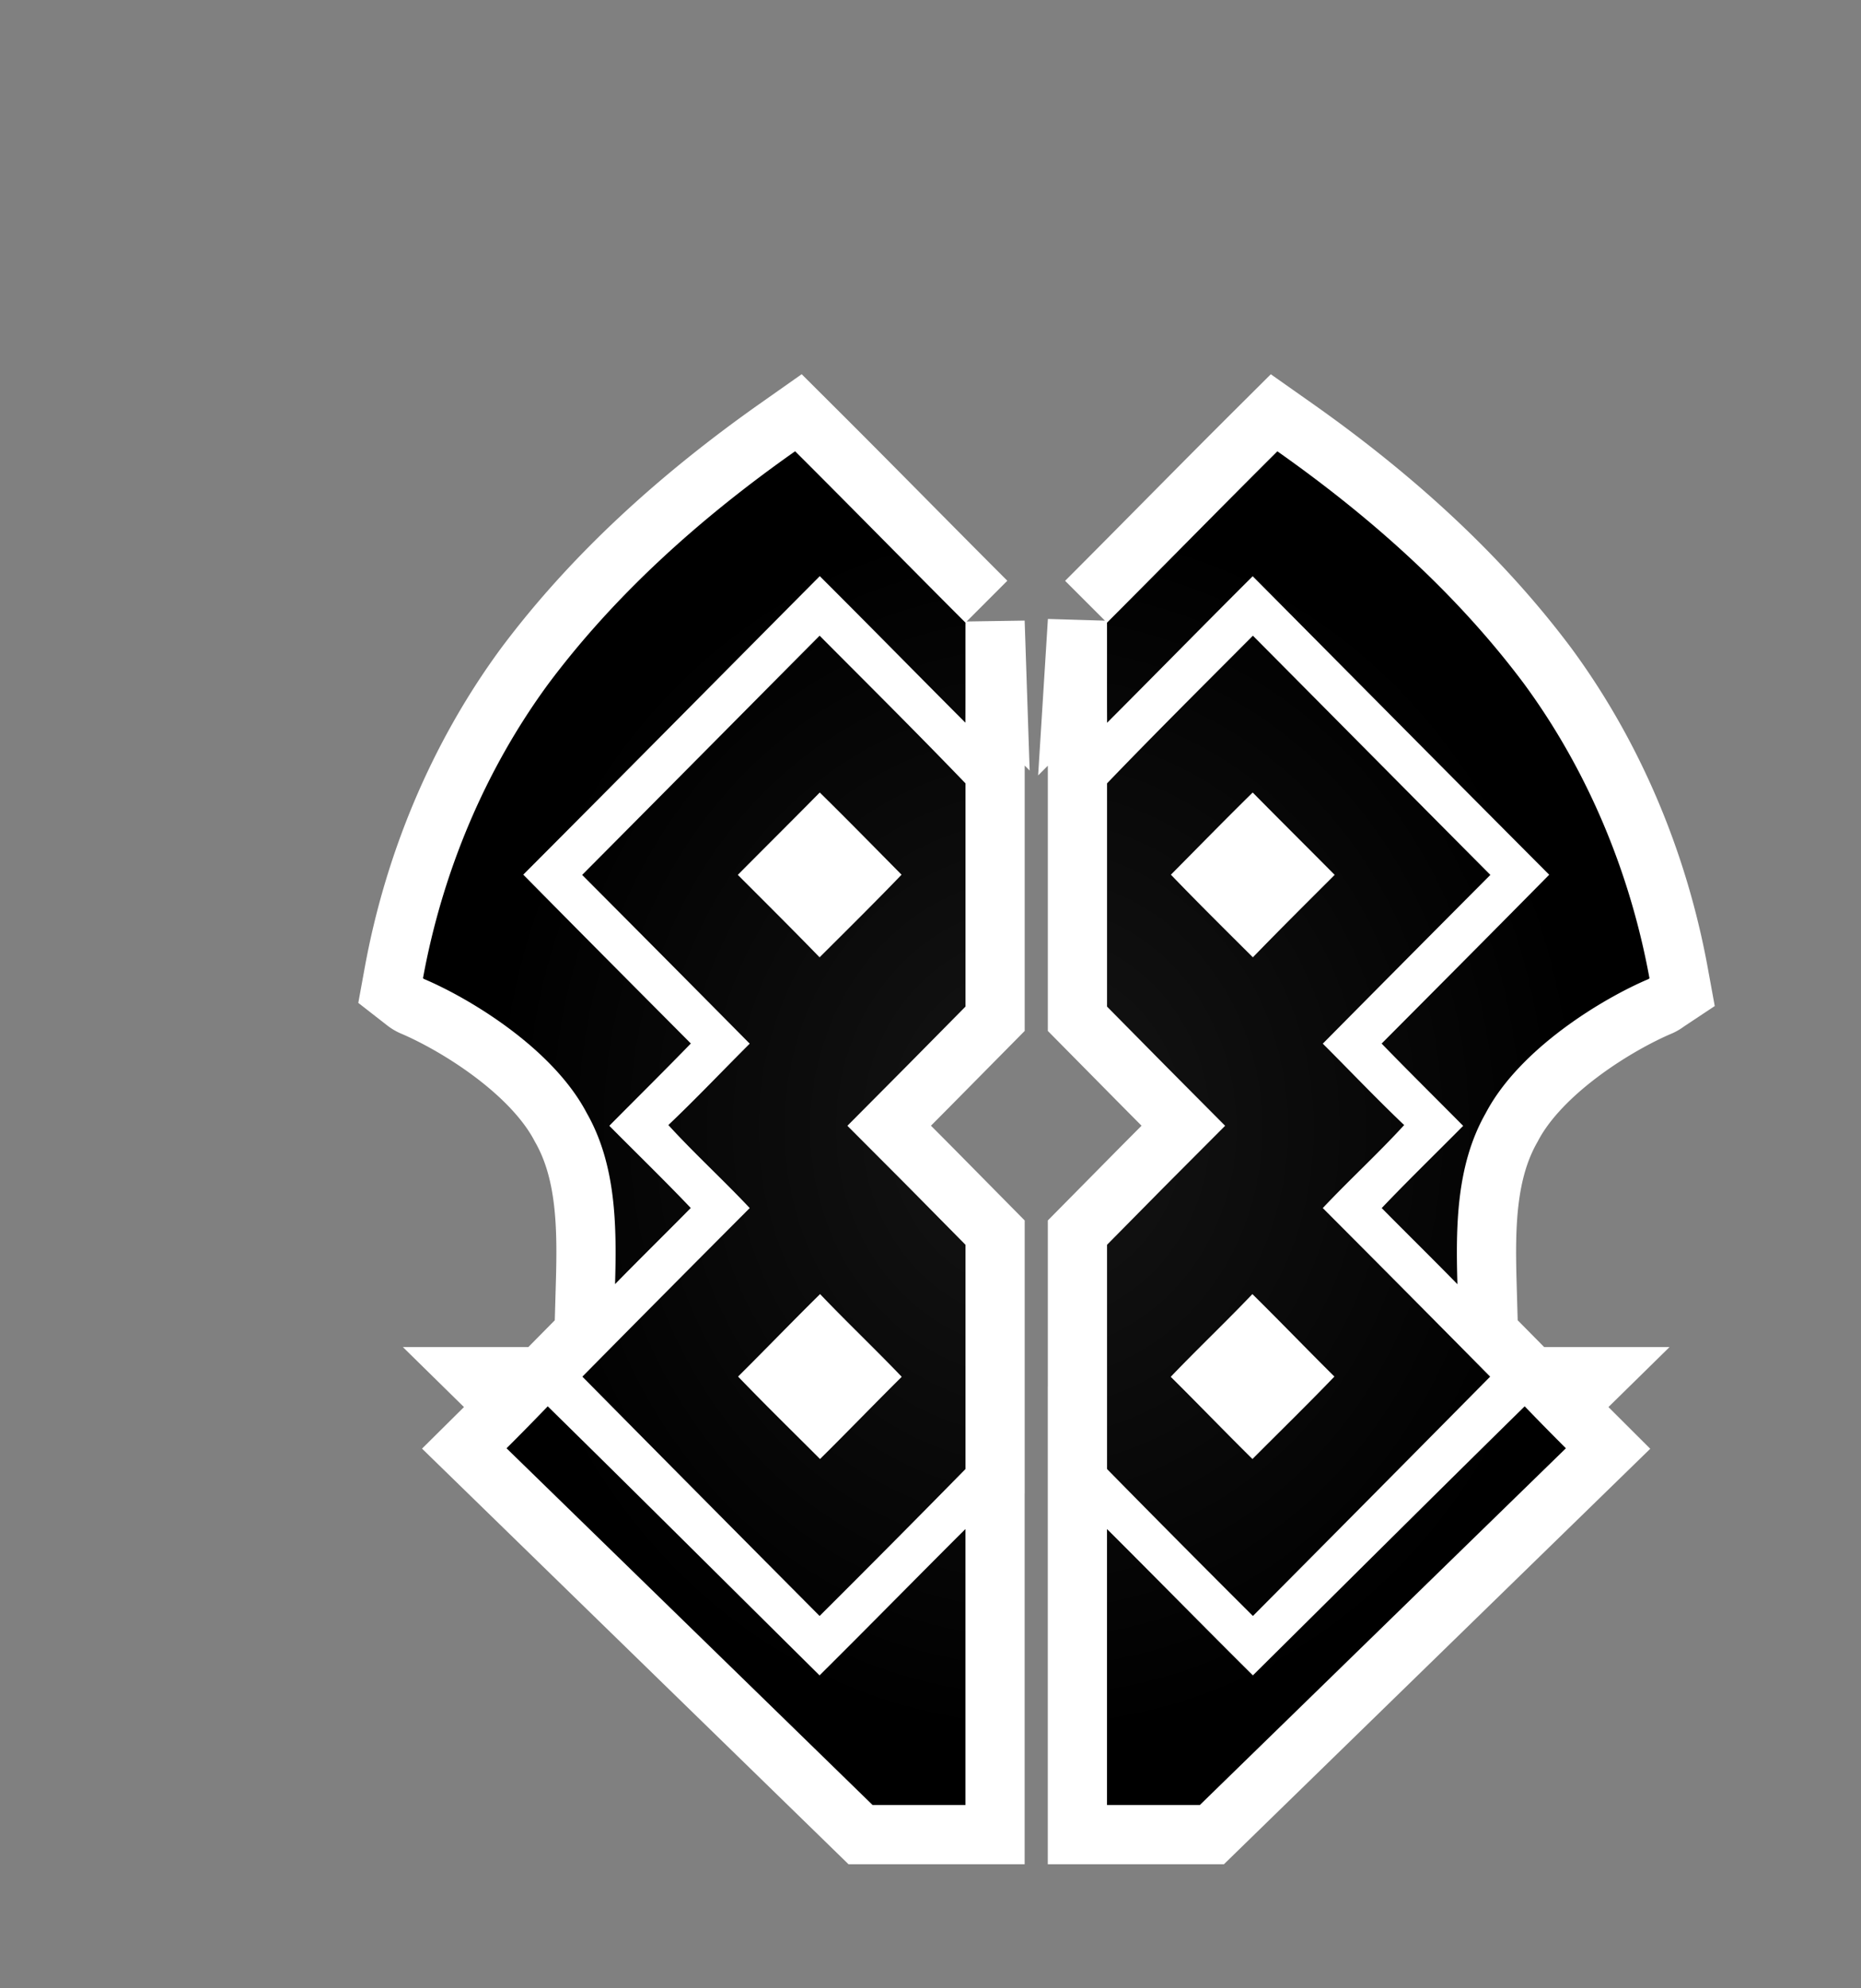 <?xml version="1.0" encoding="utf-8"?>
<svg xmlns="http://www.w3.org/2000/svg" version="1.1" viewBox="-10 -10 44 47">
  <rect x="-10" y="-10" width="44" height="47" fill="#808080" stroke="none"/>
  <radialGradient cx="50%" cy="50%" id="grad0" r="45%">
    <stop offset="0.2" stop-color="#111"/>
    <stop offset="1" stop-color="#000"/>
  </radialGradient>
  <path d="M12.827 4.718C11.48 3.372 10.147 2.01 8.799.667c-2.188 1.54-4.222 3.342-5.83 5.492C1.462 8.209.458 10.624.001 13.123c.009.007.018.016.028.02 1.061.45 3.037 1.631 3.843 3.166.699 1.226.709 2.673.67 4.045.593-.606 1.197-1.199 1.79-1.8-.63-.661-1.285-1.296-1.926-1.943.641-.647 1.292-1.29 1.928-1.945-1.323-1.329-2.645-2.656-3.962-3.991 2.341-2.346 4.673-4.704 7.01-7.056 1.153 1.149 2.292 2.311 3.443 3.464.004-.79 0-1.579.002-2.367zm-3.449.308c1.154 1.159 2.315 2.312 3.449 3.491v5.277c-1.859 1.881-.928.942-2.792 2.817 1.866 1.871.935.933 2.792 2.813v5.301a434.375 434.375 0 01-3.449 3.473 2493.068 2493.068 0 01-5.609-5.657c1.316-1.333 2.635-2.66 3.957-3.985-.628-.668-1.306-1.286-1.924-1.962.657-.624 1.281-1.283 1.924-1.924a1862.623 1862.623 0 00-3.962-3.989c1.874-1.883 3.743-3.772 5.615-5.655zm.011 15.564c-.653.643-1.289 1.304-1.939 1.949.635.661 1.29 1.3 1.938 1.949.649-.641 1.283-1.3 1.932-1.943-.634-.663-1.298-1.292-1.93-1.955zM9.382 8.733c-.643.652-1.293 1.297-1.938 1.947.647.647 1.296 1.292 1.934 1.949.649-.647 1.302-1.292 1.938-1.953-.643-.649-1.282-1.303-1.934-1.943zM2.951 23.242c-.322.333-.645.665-.975.992l8.655 8.433h2.195v-6.524c-1.154 1.149-2.293 2.312-3.449 3.459-2.143-2.121-4.276-4.248-6.427-6.36zm23.098 0c-2.151 2.112-4.284 4.239-6.427 6.36-1.156-1.147-2.295-2.31-3.449-3.459v6.524h2.195l8.655-8.433a70.113 70.113 0 01-.975-.992zM19.618 8.733c-.652.64-1.29 1.294-1.934 1.943.636.661 1.288 1.306 1.938 1.953.637-.657 1.287-1.302 1.934-1.949-.645-.65-1.295-1.295-1.938-1.947zM19.61 20.59c-.632.663-1.296 1.292-1.93 1.955.649.643 1.283 1.302 1.932 1.943.647-.649 1.302-1.288 1.938-1.949-.651-.645-1.287-1.306-1.939-1.949zm.012-15.564c1.872 1.883 3.741 3.772 5.615 5.655a1862.623 1862.623 0 00-3.962 3.989c.643.641 1.267 1.3 1.924 1.924-.618.676-1.296 1.294-1.924 1.962a1144.57 1144.57 0 013.957 3.985 2720.764 2720.764 0 01-5.609 5.657 451.687 451.687 0 01-3.449-3.473v-5.301c1.857-1.879.927-.942 2.792-2.813-1.864-1.875-.933-.936-2.792-2.817V8.517c1.134-1.18 2.295-2.332 3.449-3.491zm-3.449-.308c.002.788-.002 1.577.002 2.367 1.151-1.153 2.29-2.315 3.443-3.464 2.337 2.352 4.67 4.71 7.01 7.056-1.317 1.335-2.639 2.662-3.962 3.991.636.655 1.287 1.298 1.928 1.945-.641.647-1.296 1.282-1.926 1.943.593.601 1.197 1.193 1.79 1.8-.039-1.372-.029-2.819.67-4.045.806-1.535 2.782-2.716 3.843-3.166.011-.005.019-.014.028-.02-.457-2.499-1.461-4.915-2.968-6.965-1.608-2.15-3.643-3.952-5.83-5.492-1.349 1.343-2.682 2.704-4.028 4.051z" fill="#FFF" stroke="#FFF" stroke-linecap="round" stroke-width="2.8"/>
  <path d="M12.827 4.718C11.48 3.372 10.147 2.01 8.799.667c-2.188 1.54-4.222 3.342-5.83 5.492C1.462 8.209.458 10.624.001 13.123c.009.007.018.016.028.02 1.061.45 3.037 1.631 3.843 3.166.699 1.226.709 2.673.67 4.045.593-.606 1.197-1.199 1.79-1.8-.63-.661-1.285-1.296-1.926-1.943.641-.647 1.292-1.29 1.928-1.945-1.323-1.329-2.645-2.656-3.962-3.991 2.341-2.346 4.673-4.704 7.01-7.056 1.153 1.149 2.292 2.311 3.443 3.464.004-.79 0-1.579.002-2.367zm-3.449.308c1.154 1.159 2.315 2.312 3.449 3.491v5.277c-1.859 1.881-.928.942-2.792 2.817 1.866 1.871.935.933 2.792 2.813v5.301a434.375 434.375 0 01-3.449 3.473 2493.068 2493.068 0 01-5.609-5.657c1.316-1.333 2.635-2.66 3.957-3.985-.628-.668-1.306-1.286-1.924-1.962.657-.624 1.281-1.283 1.924-1.924a1862.623 1862.623 0 00-3.962-3.989c1.874-1.883 3.743-3.772 5.615-5.655zm.011 15.564c-.653.643-1.289 1.304-1.939 1.949.635.661 1.29 1.3 1.938 1.949.649-.641 1.283-1.3 1.932-1.943-.634-.663-1.298-1.292-1.93-1.955zM9.382 8.733c-.643.652-1.293 1.297-1.938 1.947.647.647 1.296 1.292 1.934 1.949.649-.647 1.302-1.292 1.938-1.953-.643-.649-1.282-1.303-1.934-1.943zM2.951 23.242c-.322.333-.645.665-.975.992l8.655 8.433h2.195v-6.524c-1.154 1.149-2.293 2.312-3.449 3.459-2.143-2.121-4.276-4.248-6.427-6.36zm23.098 0c-2.151 2.112-4.284 4.239-6.427 6.36-1.156-1.147-2.295-2.31-3.449-3.459v6.524h2.195l8.655-8.433a70.113 70.113 0 01-.975-.992zM19.618 8.733c-.652.64-1.29 1.294-1.934 1.943.636.661 1.288 1.306 1.938 1.953.637-.657 1.287-1.302 1.934-1.949-.645-.65-1.295-1.295-1.938-1.947zM19.61 20.59c-.632.663-1.296 1.292-1.93 1.955.649.643 1.283 1.302 1.932 1.943.647-.649 1.302-1.288 1.938-1.949-.651-.645-1.287-1.306-1.939-1.949zm.012-15.564c1.872 1.883 3.741 3.772 5.615 5.655a1862.623 1862.623 0 00-3.962 3.989c.643.641 1.267 1.3 1.924 1.924-.618.676-1.296 1.294-1.924 1.962a1144.57 1144.57 0 013.957 3.985 2720.764 2720.764 0 01-5.609 5.657 451.687 451.687 0 01-3.449-3.473v-5.301c1.857-1.879.927-.942 2.792-2.813-1.864-1.875-.933-.936-2.792-2.817V8.517c1.134-1.18 2.295-2.332 3.449-3.491zm-3.449-.308c.002.788-.002 1.577.002 2.367 1.151-1.153 2.29-2.315 3.443-3.464 2.337 2.352 4.67 4.71 7.01 7.056-1.317 1.335-2.639 2.662-3.962 3.991.636.655 1.287 1.298 1.928 1.945-.641.647-1.296 1.282-1.926 1.943.593.601 1.197 1.193 1.79 1.8-.039-1.372-.029-2.819.67-4.045.806-1.535 2.782-2.716 3.843-3.166.011-.005.019-.014.028-.02-.457-2.499-1.461-4.915-2.968-6.965-1.608-2.15-3.643-3.952-5.83-5.492-1.349 1.343-2.682 2.704-4.028 4.051z" fill="url(#grad0)"/>
</svg>